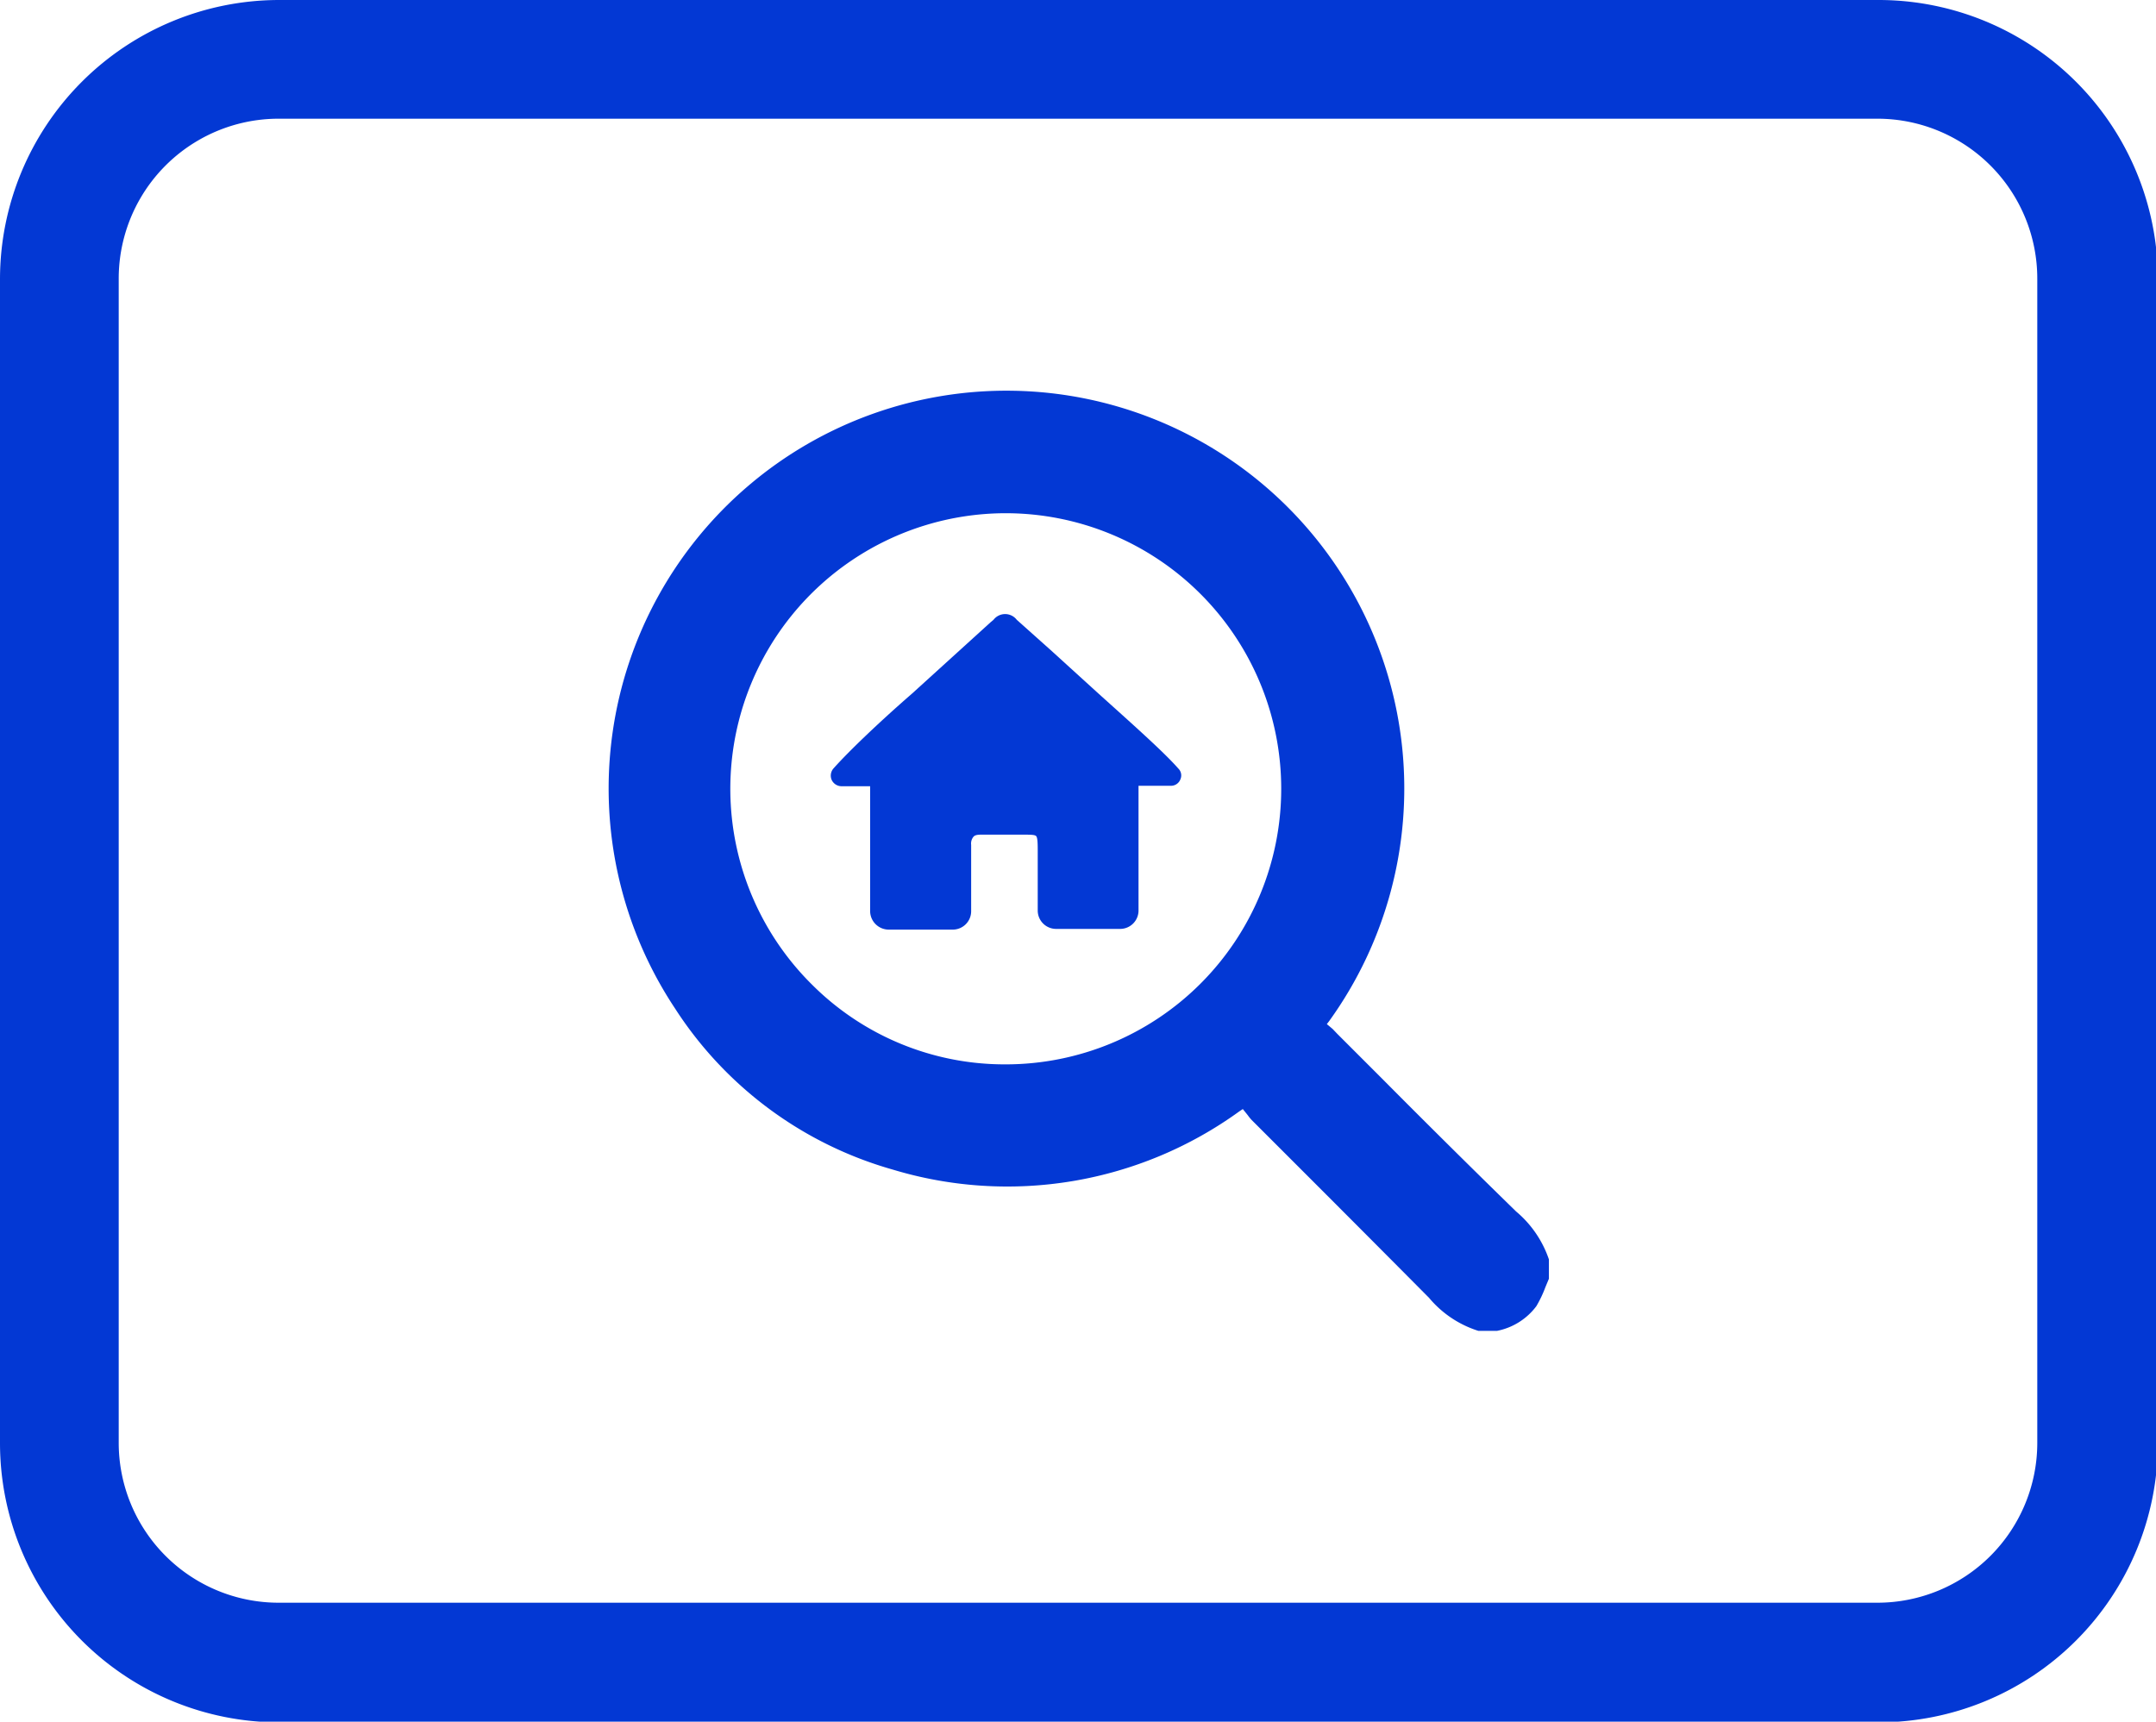 <svg xmlns="http://www.w3.org/2000/svg" viewBox="0 0 92.62 73.97"><defs><style>.cls-1{fill:none;}.cls-2{fill:#0338d4;}</style></defs><title>portal</title><g id="Layer_2" data-name="Layer 2"><g id="Guides"><path class="cls-1" d="M80.66,5.1H12A6.87,6.87,0,0,0,5.1,12V62A6.87,6.87,0,0,0,12,68.87h68.7A6.87,6.87,0,0,0,87.52,62V14.52h0V12A6.87,6.87,0,0,0,80.66,5.1ZM66.5,54.94l-.15.36a5.16,5.16,0,0,1-.39.82,2.78,2.78,0,0,1-1.67,1.06h-.8a4.54,4.54,0,0,1-2.12-1.42q-2.62-2.65-5.27-5.29l-2.35-2.35a1.93,1.93,0,0,1-.17-.21l-.21-.26-.15.1a17,17,0,0,1-14.89,2.5A16.47,16.47,0,0,1,29,43.33a17.09,17.09,0,1,1,28.14.51L57,44l.23.24.2.21,1.91,1.91q2.85,2.87,5.73,5.72a4.63,4.63,0,0,1,1.41,2.06Z"/><path class="cls-1" d="M43.23,22.05h0a11.84,11.84,0,0,0,0,23.68h.06a11.84,11.84,0,0,0,0-23.68Zm7.48,11.4a.43.43,0,0,1-.38.28l-1.42,0v5.36a.79.79,0,0,1-.79.8H45.37a.79.79,0,0,1-.79-.8V36.55c0-.35,0-.55-.07-.62s-.26-.06-.61-.06h-.52c-.4,0-.81,0-1.22,0-.17,0-.28,0-.34.09a.46.46,0,0,0-.1.35c0,.83,0,1.64,0,2.5v.33a.79.79,0,0,1-.79.79H38.17a.8.8,0,0,1-.79-.79V33.76l-1.24,0a.47.47,0,0,1-.42-.29.47.47,0,0,1,.1-.49c.66-.69,2-1.91,3.34-3.16l3.38-3.07.12-.1a.63.63,0,0,1,1,0L45.13,28l2,1.82c1.41,1.27,2.79,2.52,3.44,3.2A.41.41,0,0,1,50.71,33.45Z"/><path class="cls-2" d="M80.66,0H12A12,12,0,0,0,0,12V62A12,12,0,0,0,12,74h68.7a12,12,0,0,0,12-12V12A12,12,0,0,0,80.66,0Zm6.86,14.51h0V62a6.87,6.87,0,0,1-6.86,6.86H12A6.87,6.87,0,0,1,5.1,62V12A6.87,6.87,0,0,1,12,5.1h68.7A6.87,6.87,0,0,1,87.52,12Z"/><path class="cls-2" d="M47.18,29.79l-2-1.82-1.5-1.34a.63.63,0,0,0-1,0l-.12.1-3.38,3.07C37.8,31,36.48,32.26,35.82,33a.47.47,0,0,0-.1.49.47.47,0,0,0,.42.29l1.24,0v5.37a.8.8,0,0,0,.79.79h2.76a.79.79,0,0,0,.79-.79V38.8c0-.86,0-1.67,0-2.5a.46.46,0,0,1,.1-.35c.06-.07.17-.09.34-.09.41,0,.82,0,1.22,0h.52c.35,0,.55,0,.61.06s.07.27.07.62v2.57a.79.79,0,0,0,.79.8h2.75a.79.79,0,0,0,.79-.8V33.76l1.42,0a.43.43,0,0,0,.38-.28.41.41,0,0,0-.09-.46C50,32.31,48.59,31.06,47.18,29.79Z"/><path class="cls-2" d="M59.36,46.33l-1.91-1.91-.2-.21L57,44l.1-.13A17.09,17.09,0,1,0,29,43.33a16.47,16.47,0,0,0,9.35,6.92,17,17,0,0,0,14.89-2.5l.15-.1.21.26a1.93,1.93,0,0,0,.17.21l2.35,2.35q2.64,2.64,5.27,5.29a4.54,4.54,0,0,0,2.12,1.42h.8A2.78,2.78,0,0,0,66,56.12a5.16,5.16,0,0,0,.39-.82l.15-.36v-.83a4.63,4.63,0,0,0-1.41-2.06Q62.21,49.2,59.36,46.33Zm-16.12-.6h-.06a11.7,11.7,0,0,1-8.29-3.42A11.84,11.84,0,0,1,43.2,22.05h0a11.84,11.84,0,0,1,0,23.68Z"/></g></g></svg>